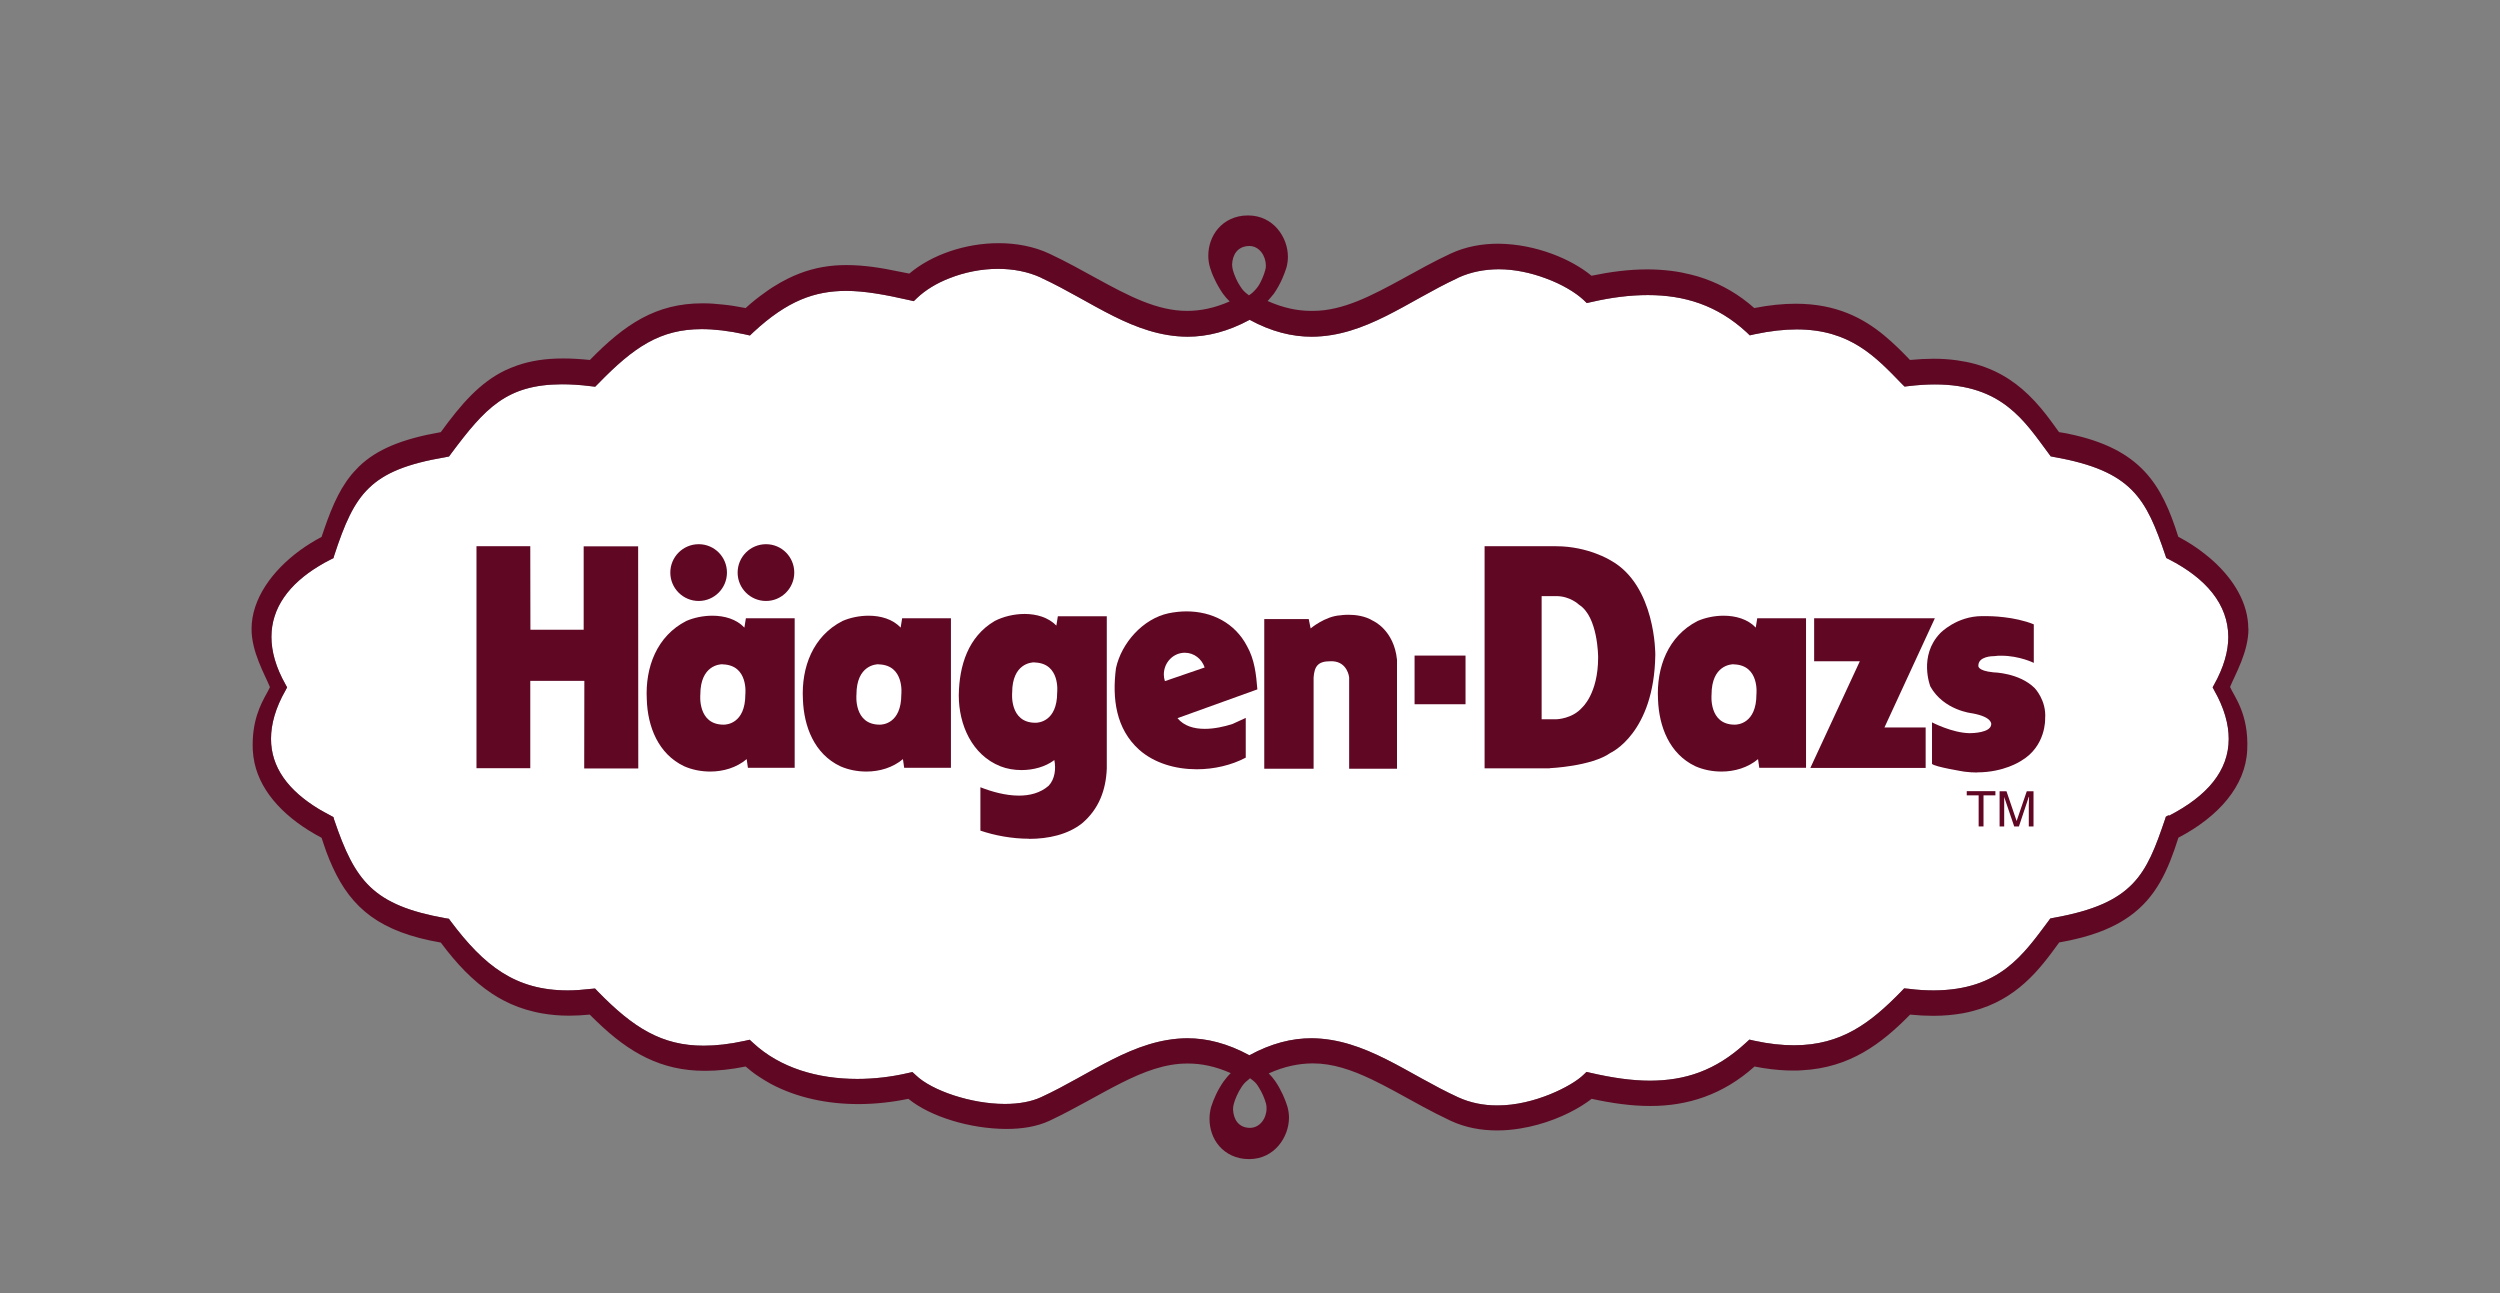 <?xml version="1.0" encoding="UTF-8"?><svg id="_レイヤー_2" xmlns="http://www.w3.org/2000/svg" xmlns:xlink="http://www.w3.org/1999/xlink" viewBox="0 0 184.95 95.66"><rect x="0" y="0" width="184.95" height="95.66" fill="#808080" stroke="none"/><defs><style>.cls-1{fill:none;}.cls-2{fill:#600724;}.cls-3{fill:#fff;}.cls-4{clip-path:url(#clippath);}</style><clipPath id="clippath"><rect class="cls-1" width="184.95" height="95.66"/></clipPath></defs><g id="artwork"><g class="cls-4"><path class="cls-3" d="M160.43,60.31l-.2.11-.06.19c-1.39,4.09-2.29,6.23-8.24,7.29l-.25.05-.13.18c-1.87,2.5-3.62,5.12-8.48,5.14-.57,0-1.19-.03-1.87-.12l-.33-.03-.21.22c-2.26,2.32-4.42,3.99-7.94,3.99-.88,0-1.86-.1-2.95-.34l-.35-.08-.24.22c-2.27,2.11-4.56,2.81-7.1,2.82-1.38,0-2.83-.22-4.36-.57l-.35-.08-.24.23c-.82.8-3.61,2.25-6.32,2.25h-.06c-.98,0-1.95-.18-2.87-.6-3.74-1.71-6.85-4.33-10.84-4.37h-.02c-1.45,0-2.98.38-4.59,1.26-1.62-.88-3.15-1.26-4.6-1.26-3.99.04-7.1,2.66-10.83,4.37-.7.32-1.62.49-2.63.49h-.05c-2.47,0-5.4-.99-6.57-2.13l-.25-.23-.35.08c-1.21.28-2.48.43-3.73.43-2.9,0-5.71-.8-7.72-2.68l-.24-.22-.35.08c-1.14.25-2.14.36-3.05.36-3.1,0-5.21-1.32-7.83-4.01l-.21-.22-.33.03c-.6.07-1.16.11-1.69.11-3.87,0-6.19-1.82-8.66-5.12l-.13-.18-.25-.04c-5.37-.96-6.7-2.75-8.24-7.29l-.05-.19-.2-.11h0c-.31-.16-.59-.32-.87-.48-2.3-1.39-3.55-3.11-3.55-5.2,0-1.09.33-2.29,1.08-3.6l.11-.21-.11-.2c-.73-1.29-1.05-2.47-1.05-3.53,0-2.14,1.29-3.9,3.52-5.25.28-.17.56-.33.87-.48h0l.2-.1.05-.18c.76-2.33,1.44-3.92,2.58-5.01,1.13-1.09,2.76-1.79,5.67-2.28l.25-.05.13-.18c2.55-3.42,4.13-5.14,8.21-5.16.64,0,1.35.04,2.13.14l.34.04.21-.21c2.68-2.76,4.61-4.04,7.66-4.05.94,0,2,.12,3.23.39l.35.08.24-.23c2.54-2.36,4.56-3.06,6.86-3.07,1.39,0,2.91.28,4.67.68l.35.08.24-.23c.63-.6,1.47-1.11,2.41-1.47,1.11-.44,2.36-.69,3.58-.69h0c1.13,0,2.23.21,3.18.65l.07.04c3.71,1.72,6.79,4.3,10.76,4.33h.02c1.45,0,2.98-.38,4.59-1.25,1.61.88,3.14,1.25,4.59,1.25h.02c3.97-.03,7.06-2.61,10.76-4.33.02-.02.05-.02.07-.04.94-.43,1.94-.61,2.96-.62h.03c1.19,0,2.39.27,3.44.66,1.22.44,2.24,1.06,2.83,1.61l.24.23.36-.08c1.43-.33,2.83-.51,4.16-.51,2.7,0,5.13.75,7.3,2.75l.24.23.35-.08c1.18-.25,2.21-.36,3.12-.36,3.96,0,5.85,2.04,7.77,4.02l.21.21.33-.04c.69-.08,1.32-.12,1.91-.12,4.99,0,6.64,2.72,8.44,5.14l.13.18.25.05c5.81,1.03,6.81,3.08,8.24,7.29l.06.18.2.1c2.75,1.41,4.38,3.33,4.39,5.74,0,1.06-.33,2.24-1.05,3.53l-.11.2.11.21c.75,1.31,1.08,2.52,1.08,3.6,0,2.35-1.57,4.22-4.42,5.69Z"/><path class="cls-2" d="M166.33,46.49c-.01-1.85-1.06-3.61-2.63-5.02-.07-.07-.15-.13-.23-.2-.11-.09-.21-.18-.32-.26-.61-.49-1.29-.93-2-1.3-1.22-3.88-2.76-6.5-8.09-7.61-.15-.03-.32-.07-.48-.09-.08-.02-.16-.03-.25-.04-.02-.03-.04-.05-.06-.08-.13-.18-.26-.36-.39-.54-.38-.52-.79-1.06-1.27-1.58l-.07-.08-.07-.07c-1.05-1.12-2.4-2.15-4.34-2.69-.43-.12-.9-.21-1.39-.28-.52-.07-1.07-.11-1.67-.11h-.03c-.54,0-1.12.03-1.74.09-.56-.59-1.18-1.21-1.89-1.8-1.55-1.29-3.56-2.36-6.56-2.36h0c-.93,0-1.95.1-3.07.32-1.12-1-2.36-1.71-3.66-2.17-.33-.12-.67-.22-1-.3-.48-.12-.97-.22-1.47-.28-.58-.07-1.16-.11-1.75-.11h-.04c-1.35,0-2.73.18-4.12.47-1.44-1.2-4.09-2.35-6.91-2.37-1.18,0-2.4.21-3.53.74-1.24.58-2.4,1.23-3.51,1.84-2.34,1.28-4.45,2.39-6.66,2.39-.02,0-.04,0-.07,0h-.06c-1,0-2.05-.21-3.22-.73.17-.18.33-.38.48-.57.24-.35.44-.72.6-1.08.13-.29.23-.57.31-.82.07-.26.11-.53.11-.8,0-1.46-1.09-3.05-2.92-3.06h-.06c-.92,0-1.68.39-2.17.95-.5.57-.74,1.31-.74,2.02,0,.3.04.6.13.89.08.25.18.54.32.82.17.37.38.74.62,1.09.15.21.32.41.51.59-1.14.5-2.17.7-3.15.7h-.01c-2.21,0-4.32-1.11-6.66-2.39-1.11-.61-2.27-1.26-3.51-1.84-1.15-.54-2.46-.78-3.75-.78-2.47,0-4.96.85-6.62,2.25-.24-.05-.47-.1-.71-.14-1.37-.29-2.66-.49-3.92-.49h-.05c-1.18,0-2.32.19-3.46.63-.28.11-.56.23-.84.37-.18.09-.35.18-.53.28-.39.22-.79.47-1.18.76-.47.33-.94.7-1.42,1.14-.6-.12-1.17-.21-1.7-.26-.51-.06-1-.09-1.47-.09h-.02c-3.44,0-5.74,1.54-8.33,4.19-.7-.07-1.35-.11-1.96-.11h-.06c-1.29,0-2.38.18-3.34.51-.31.11-.6.23-.89.36-1.91.92-3.29,2.53-4.78,4.58-2.87.5-4.75,1.28-6.06,2.55-.26.26-.51.53-.73.83-.09.11-.17.23-.25.35-.2.29-.38.6-.55.93-.39.75-.72,1.6-1.05,2.56-.06.17-.12.35-.18.53-.55.29-1.08.62-1.58.98-2.08,1.52-3.59,3.61-3.6,5.81-.01,1.7.96,3.35,1.36,4.32-.22.54-.98,1.49-1.21,3.22-.06.43-.08.91-.06,1.44.02.32.06.64.13.96.5,2.26,2.36,4.16,4.96,5.53.06.18.12.37.18.54.06.17.11.33.17.49.15.41.31.79.48,1.16,1.39,3.03,3.5,4.79,7.99,5.56,1.15,1.55,2.37,2.84,3.79,3.78.27.18.56.35.85.5.7.37,1.45.65,2.27.84.19.05.38.08.58.12.63.11,1.29.17,1.99.17h.03c.49,0,.99-.03,1.51-.08.06.06.13.13.19.19.11.11.22.22.34.33,2.38,2.3,4.75,3.64,7.98,3.64h.03c.93,0,1.92-.1,2.99-.32.31.27.63.52.97.74.28.19.57.36.87.53,1.95,1.05,4.23,1.51,6.5,1.51,1.25,0,2.5-.14,3.7-.39,1.63,1.33,4.57,2.22,7.25,2.23,1.15,0,2.26-.17,3.2-.61,3.86-1.82,6.91-4.23,10.17-4.23h.07c.98,0,2.01.2,3.16.71-.19.18-.35.38-.51.59-.44.62-.76,1.33-.94,1.91-.08.29-.12.58-.12.89,0,.71.23,1.45.73,2.02.49.56,1.25.95,2.17.95h.06c1.82-.01,2.91-1.6,2.92-3.06,0-.26-.04-.53-.11-.8-.17-.57-.48-1.28-.91-1.91-.14-.2-.3-.39-.48-.57,1.16-.52,2.21-.73,3.21-.74h.07c1.45,0,2.85.48,4.31,1.17,1.09.52,2.22,1.16,3.41,1.81.14.07.28.15.42.23.65.35,1.33.7,2.03,1.03,1.11.52,2.29.72,3.44.72.58,0,1.14-.05,1.69-.14,1.83-.29,3.45-.99,4.56-1.68.13-.08.26-.17.38-.25.13-.09.26-.18.37-.27,1.47.32,2.91.53,4.32.53h.04c2.71,0,5.34-.81,7.69-2.92.21.04.41.08.61.11.81.13,1.57.19,2.28.19h0c.21,0,.4,0,.6-.02,3.57-.18,5.92-1.98,8.02-4.12.6.06,1.16.09,1.7.09h.01c.8,0,1.53-.07,2.2-.19.26-.05.51-.1.75-.17h0c1.6-.42,2.81-1.17,3.8-2.05,1.06-.94,1.85-2.03,2.57-3.02.09-.02.18-.03.27-.05.34-.06.67-.13.99-.21.16-.04.32-.08.48-.12.78-.21,1.47-.46,2.08-.75.5-.23.95-.5,1.35-.78,2-1.41,2.88-3.41,3.65-5.84,2.96-1.55,4.97-3.81,5.09-6.49.13-2.68-.99-3.99-1.27-4.66.4-.97,1.37-2.61,1.36-4.32ZM92.41,18.2h.02c.73,0,1.21.72,1.22,1.44,0,.12-.01.24-.05.35-.05.18-.12.4-.22.62-.09.2-.19.41-.31.58-.16.23-.29.34-.43.48l-.24.18-.22-.17c-.14-.12-.28-.26-.42-.49-.12-.17-.23-.38-.32-.58-.1-.22-.18-.44-.23-.62-.03-.13-.06-.28-.06-.42.03-.71.39-1.35,1.25-1.37ZM92.49,83.44h-.02c-.86-.01-1.22-.65-1.25-1.37,0-.15.02-.29.06-.42.09-.33.3-.83.55-1.2.14-.23.27-.36.4-.47l.25-.21.26.2c.14.12.25.24.39.48.24.37.44.86.53,1.2.03.11.04.23.04.35,0,.72-.48,1.43-1.22,1.44ZM160.43,60.31l-.2.11-.06.19c-1.39,4.09-2.29,6.23-8.24,7.29l-.25.05-.13.18c-1.87,2.5-3.62,5.12-8.48,5.14-.57,0-1.19-.03-1.87-.12l-.33-.03-.21.22c-2.26,2.32-4.42,3.99-7.94,3.99-.88,0-1.86-.1-2.95-.34l-.35-.08-.24.22c-2.27,2.11-4.56,2.81-7.1,2.82-1.38,0-2.83-.22-4.36-.57l-.35-.08-.24.23c-.82.8-3.61,2.25-6.32,2.25h-.06c-.98,0-1.95-.18-2.87-.6-3.74-1.71-6.85-4.33-10.84-4.37h-.02c-1.45,0-2.98.38-4.59,1.26-1.62-.88-3.15-1.26-4.6-1.26-3.99.04-7.1,2.66-10.83,4.37-.7.32-1.62.49-2.63.49h-.05c-2.47,0-5.4-.99-6.57-2.13l-.25-.23-.35.08c-1.21.28-2.48.43-3.73.43-2.9,0-5.71-.8-7.72-2.68l-.24-.22-.35.08c-1.14.25-2.14.36-3.05.36-3.1,0-5.21-1.32-7.83-4.01l-.21-.22-.33.03c-.6.07-1.16.11-1.69.11-3.87,0-6.19-1.82-8.66-5.12l-.13-.18-.25-.04c-5.37-.96-6.7-2.75-8.24-7.29l-.05-.19-.2-.11h0c-.31-.16-.59-.32-.87-.48-2.3-1.39-3.55-3.11-3.55-5.2,0-1.09.33-2.29,1.08-3.6l.11-.21-.11-.2c-.73-1.29-1.05-2.47-1.05-3.53,0-2.14,1.29-3.9,3.52-5.25.28-.17.56-.33.87-.48h0l.2-.1.05-.18c.76-2.33,1.44-3.92,2.58-5.01,1.13-1.09,2.76-1.79,5.67-2.28l.25-.05.13-.18c2.55-3.42,4.13-5.14,8.21-5.16.64,0,1.35.04,2.13.14l.34.04.21-.21c2.68-2.76,4.61-4.04,7.66-4.05.94,0,2,.12,3.23.39l.35.08.24-.23c2.54-2.36,4.56-3.06,6.86-3.07,1.39,0,2.91.28,4.67.68l.35.08.24-.23c.63-.6,1.47-1.11,2.41-1.47,1.11-.44,2.36-.69,3.58-.69h0c1.13,0,2.23.21,3.18.65l.07.04c3.71,1.72,6.79,4.3,10.76,4.33h.02c1.45,0,2.98-.38,4.59-1.25,1.61.88,3.14,1.25,4.59,1.25h.02c3.97-.03,7.06-2.61,10.76-4.33.02-.02.05-.02.07-.04.94-.43,1.94-.61,2.96-.62h.03c1.19,0,2.39.27,3.44.66,1.22.44,2.24,1.06,2.83,1.61l.24.23.36-.08c1.43-.33,2.83-.51,4.16-.51,2.7,0,5.13.75,7.3,2.75l.24.23.35-.08c1.18-.25,2.21-.36,3.12-.36,3.96,0,5.85,2.04,7.77,4.02l.21.21.33-.04c.69-.08,1.32-.12,1.91-.12,4.99,0,6.64,2.72,8.44,5.14l.13.18.25.05c5.81,1.03,6.81,3.08,8.24,7.29l.06.18.2.1c2.75,1.41,4.38,3.33,4.39,5.74,0,1.06-.33,2.24-1.05,3.53l-.11.2.11.21c.75,1.31,1.08,2.52,1.08,3.6,0,2.35-1.57,4.22-4.42,5.69Z"/><polygon class="cls-2" points="146.74 61.14 146.38 61.14 146.38 58.84 145.5 58.84 145.5 58.53 147.62 58.53 147.62 58.84 146.74 58.84 146.74 61.14"/><polygon class="cls-2" points="47.22 56.85 43.22 56.85 43.23 50.37 39.23 50.37 39.23 56.83 35.25 56.83 35.25 40.41 39.23 40.41 39.24 46.59 43.18 46.59 43.18 40.42 47.21 40.42 47.22 56.85"/><path class="cls-2" d="M56.67,44.46c-1.16,0-2.1-.94-2.1-2.1s.94-2.1,2.1-2.1,2.09.94,2.09,2.1-.94,2.1-2.09,2.1"/><path class="cls-2" d="M51.69,44.46c-1.16,0-2.1-.94-2.1-2.1s.94-2.1,2.1-2.1,2.09.94,2.09,2.1-.94,2.1-2.09,2.1"/><path class="cls-2" d="M52.55,57.08c-.67,0-1.34-.13-1.93-.39-1.93-.91-2.71-2.95-2.77-4.94-.13-2.39.75-4.7,2.92-5.81.55-.24,1.24-.39,1.93-.39.89,0,1.78.25,2.37.88l.11-.69h3.61v11.06h-3.46l-.09-.64c-.75.63-1.72.92-2.7.92M53.45,49.14c-.19,0-1.64.07-1.64,2.25,0,0-.22,2.22,1.72,2.22,0,0,0,0,.02,0,.19,0,1.59-.07,1.59-2.24,0,0,.25-2.16-1.66-2.22h-.02"/><path class="cls-2" d="M76.13,62.05c-1.26,0-2.54-.24-3.6-.6v-3.21c.81.32,1.85.62,2.85.62.8,0,1.58-.19,2.2-.73.46-.49.55-1.24.42-1.9-.66.5-1.55.74-2.43.74-.54,0-1.08-.09-1.56-.28-2.11-.84-3.08-3.08-3.08-5.25.03-2.2.69-4.34,2.66-5.5.62-.32,1.42-.52,2.21-.52.88,0,1.75.25,2.35.86l.11-.69h3.62v11.26c-.06,1.6-.59,3.01-1.83,4.06-1.05.83-2.48,1.15-3.93,1.15M76.52,49c-.2,0-1.64.07-1.64,2.25,0,0-.22,2.22,1.72,2.22h.02c.18,0,1.59-.07,1.59-2.24,0,0,.25-2.16-1.66-2.22h-.02"/><path class="cls-2" d="M127.36,57.08c-.67,0-1.34-.13-1.93-.39-1.93-.91-2.7-2.95-2.77-4.94-.13-2.39.75-4.7,2.93-5.81.55-.24,1.24-.39,1.92-.39.89,0,1.79.25,2.38.88l.11-.69h3.61v11.06h-3.46l-.09-.64c-.75.63-1.73.92-2.7.92M128.26,49.14c-.19,0-1.64.07-1.64,2.25,0,0-.22,2.22,1.71,2.22,0,0,0,0,.02,0,.19,0,1.59-.07,1.59-2.24,0,0,.25-2.16-1.66-2.22h-.02"/><polygon class="cls-2" points="142.46 56.81 133.93 56.81 137.59 48.92 134.21 48.92 134.21 45.74 143.14 45.74 139.41 53.82 142.46 53.82 142.46 56.81"/><path class="cls-2" d="M146.28,57.15c-.3,0-.61-.02-.94-.06,0,0-2.24-.36-2.41-.58v-3.07s1.49.78,2.77.8h.03c.2,0,1.53-.03,1.58-.64,0,0,.14-.55-1.41-.83,0,0-2.1-.21-3.09-1.98,0,0-.9-2.26.73-3.95,0,0,1.2-1.26,3.1-1.26.09,0,.19,0,.29,0h.03c.27,0,2.06.02,3.5.61v2.85s-1.06-.53-2.4-.53c-.17,0-.34,0-.51.03h-.02c-.14,0-1.17.02-1.17.7,0,0-.11.38,1.11.5,0,0,1.91.03,3.05,1.16,0,0,.89.91.78,2.27,0,0,.08,2.05-1.8,3.13,0,0-1.24.84-3.22.84"/><rect class="cls-2" x="104.65" y="48.5" width="3.77" height="3.6"/><path class="cls-2" d="M103.35,56.87h-3.54v-6.76s-.11-1.13-1.22-1.19c-.06,0-.13,0-.19,0-.91,0-1.16.39-1.22,1.2v6.75h-3.65v-11.07h3.29l.14.69s1.08-.91,2.21-.97c0,0,.24-.04.59-.04.5,0,1.23.08,1.82.45,0,0,1.55.67,1.77,2.88v8.06Z"/><path class="cls-2" d="M64.1,57.08c-.67,0-1.34-.13-1.93-.39-1.93-.91-2.7-2.95-2.77-4.94-.13-2.39.75-4.7,2.93-5.81.55-.24,1.24-.39,1.93-.39.89,0,1.78.25,2.37.88l.11-.69h3.61v11.06h-3.46l-.09-.64c-.75.63-1.73.92-2.7.92M65,49.14c-.19,0-1.64.07-1.64,2.25,0,0-.22,2.22,1.72,2.22,0,0,0,0,.02,0,.19,0,1.58-.07,1.58-2.24,0,0,.25-2.16-1.66-2.22h-.02"/><path class="cls-2" d="M114.65,56.84h-4.82v-16.43h5.15s.09,0,.14,0c2.37,0,4.04,1.05,4.04,1.05,3.35,1.86,3.3,6.98,3.3,6.98-.08,5.82-3.32,7.26-3.32,7.26-1.41,1-4.49,1.13-4.49,1.13M114.05,44.1v9.11h1.11s1.16-.03,1.88-.86c0,0,1.19-1.02,1.19-3.71,0-.08-.01-3.02-1.41-3.9,0,0-.65-.64-1.69-.64h-1.08Z"/><path class="cls-2" d="M88.52,56.91c-1.56,0-3.12-.45-4.24-1.44-1.73-1.55-2.01-3.8-1.72-6.04.41-1.88,2.01-3.66,3.89-4.06.44-.09.89-.14,1.33-.14,1.87,0,3.58.85,4.48,2.58.55.98.67,2.06.76,3.19l-5.91,2.13c.49.59,1.23.79,2.02.79.7,0,1.43-.16,2.05-.36l.98-.45v2.94c-1.06.56-2.34.86-3.62.86M87.65,48.29c-.85,0-1.55.72-1.55,1.61,0,.17.03.34.08.49l2.94-1.01c-.21-.63-.78-1.09-1.47-1.09"/><path class="cls-2" d="M150.44,61.14h-.35v-1.54c0-.07.02-.41.02-.65h-.02l-.73,2.19h-.35l-.74-2.18h0c0,.24,0,.57,0,.64v1.54h-.34v-2.6h.51l.75,2.2h0l.75-2.2h.5v2.6Z"/></g></g></svg>